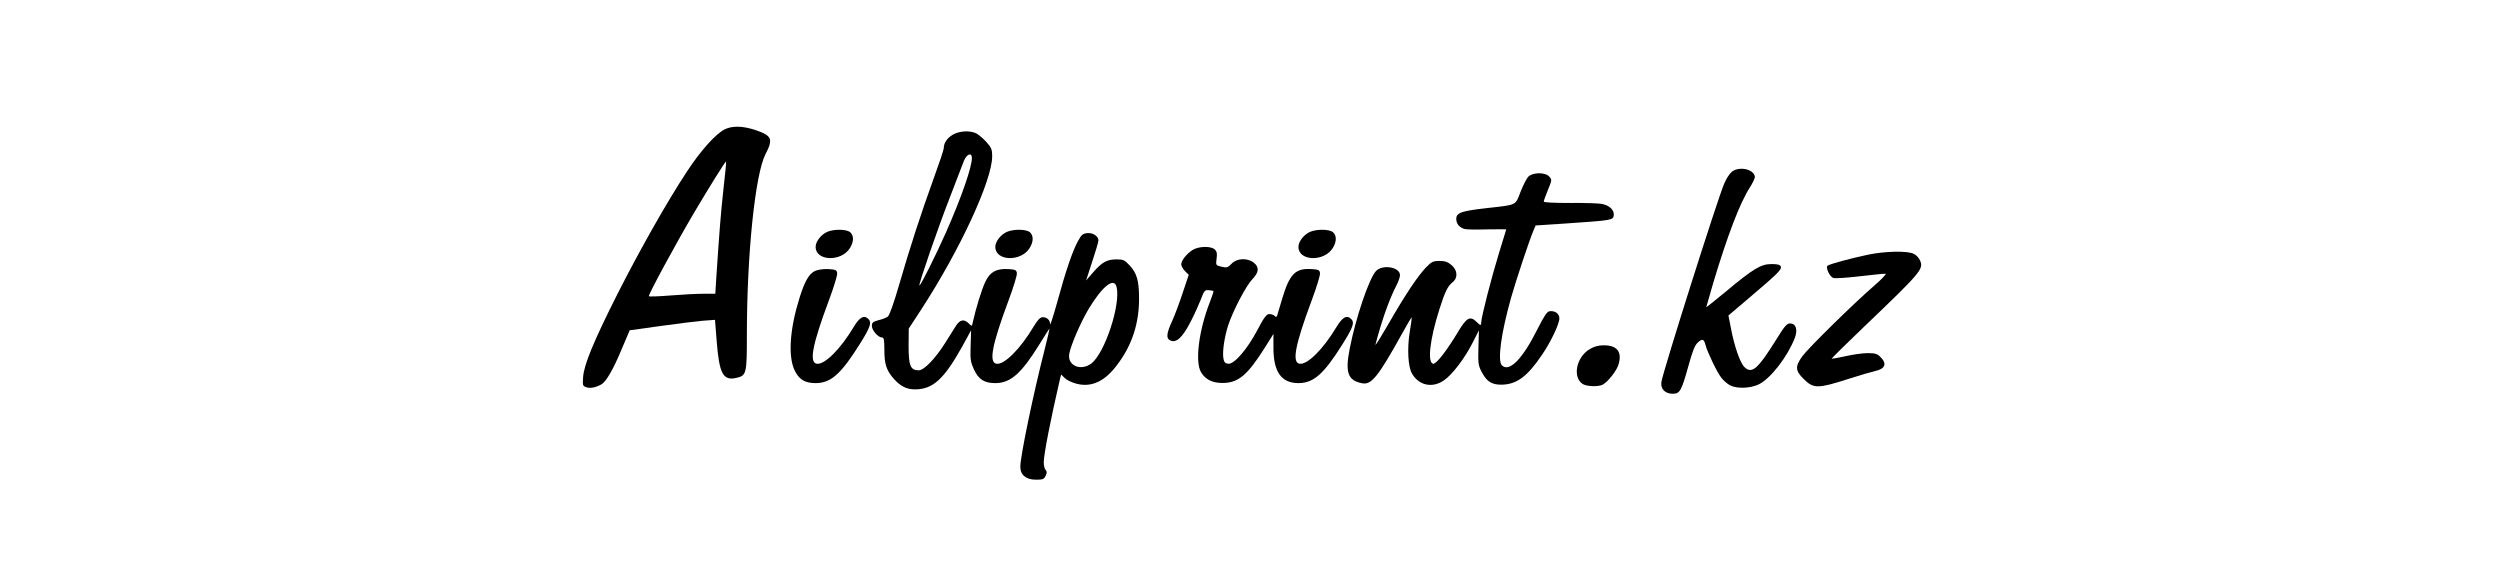 <?xml version="1.0" encoding="UTF-8" standalone="no"?> <svg xmlns="http://www.w3.org/2000/svg" width="1600pt" height="366pt" viewBox="0 0 1600 366" preserveAspectRatio="xMidYMid meet">  <g transform="translate(0,366) scale(0.1,-0.1)" fill="#000000" stroke="none"> <path d="M4640 2833 c-58 -28 -154 -134 -243 -270 -125 -189 -304 -505 -447 -788 -150 -298 -212 -447 -218 -527 -4 -53 -3 -58 19 -66 24 -9 60 -3 96 17 31 16 77 94 132 227 l51 120 193 27 c105 15 228 30 272 34 l81 6 11 -139 c16 -205 41 -251 123 -233 68 15 70 24 70 278 0 513 53 1026 119 1154 51 98 42 119 -68 156 -78 25 -143 27 -191 4z m-10 -384 c-17 -157 -25 -254 -46 -571 l-6 -98 -77 0 c-42 0 -137 -5 -210 -11 -73 -6 -135 -8 -138 -5 -7 6 171 334 287 531 97 164 203 335 207 331 2 -1 -6 -81 -17 -177z"></path> <path d="M6098 2798 c-36 -21 -58 -53 -58 -87 0 -9 -29 -96 -64 -192 -79 -217 -151 -438 -222 -683 -34 -117 -61 -194 -72 -202 -9 -7 -36 -18 -59 -23 -36 -10 -43 -15 -43 -37 0 -28 40 -74 65 -74 12 0 15 -15 15 -80 0 -91 13 -130 60 -184 43 -48 82 -68 136 -68 114 0 185 65 301 272 l58 106 -3 -98 c-3 -87 -1 -103 21 -152 30 -65 67 -88 138 -88 97 1 165 61 280 246 35 58 65 104 66 102 1 -1 -14 -62 -32 -136 -74 -289 -155 -682 -155 -747 0 -53 37 -83 100 -83 44 0 52 3 62 25 9 19 9 28 0 37 -7 7 -12 29 -12 49 0 51 45 280 105 538 l6 24 24 -23 c13 -13 47 -29 75 -36 97 -25 184 16 265 128 91 122 135 260 135 416 0 116 -14 164 -61 214 -32 34 -41 38 -83 38 -61 0 -94 -18 -149 -82 l-46 -53 39 120 c22 66 40 127 40 136 0 27 -35 51 -72 47 -28 -3 -37 -10 -60 -53 -34 -62 -77 -188 -133 -393 -24 -86 -44 -148 -44 -137 -1 27 -20 45 -47 45 -17 0 -32 -16 -60 -62 -84 -141 -186 -243 -236 -236 -51 7 -30 119 77 406 31 83 55 161 53 174 -3 20 -9 23 -55 26 -77 4 -117 -18 -147 -82 -22 -44 -62 -174 -80 -258 -6 -28 -6 -28 -26 -8 -30 30 -57 25 -83 -17 -13 -21 -44 -69 -68 -108 -63 -100 -135 -175 -169 -175 -53 0 -65 29 -65 155 l1 112 81 124 c247 380 453 825 453 979 0 43 -5 55 -37 91 -20 22 -49 47 -64 55 -40 20 -108 17 -151 -8z m122 -149 c0 -60 -66 -250 -166 -477 -65 -146 -164 -345 -170 -339 -6 6 119 370 198 571 38 100 77 200 86 224 18 46 52 60 52 21z m926 -825 c28 -111 -75 -424 -161 -490 -68 -51 -154 -14 -142 60 9 55 73 203 125 290 87 144 162 204 178 140z"></path> <path d="M11081 2558 c-13 -11 -34 -44 -46 -73 -40 -90 -390 -1196 -402 -1269 -7 -44 23 -76 72 -76 46 0 56 17 100 175 27 99 42 135 61 153 29 26 39 23 49 -15 11 -44 73 -174 101 -210 14 -18 39 -40 56 -49 44 -23 130 -20 184 6 76 37 185 178 231 298 20 53 7 92 -31 92 -19 0 -35 -17 -81 -92 -125 -201 -162 -234 -211 -187 -27 26 -65 134 -87 253 l-15 77 126 107 c191 162 216 187 209 206 -5 12 -19 16 -60 16 -67 0 -117 -30 -294 -178 -68 -56 -123 -100 -123 -98 0 2 20 71 44 153 92 307 172 516 235 613 19 30 34 62 32 70 -8 50 -107 68 -150 28z"></path> <path d="M9780 2528 c-11 -12 -33 -56 -49 -97 -34 -88 -19 -81 -226 -104 -154 -18 -185 -29 -185 -68 0 -32 21 -56 55 -65 13 -3 78 -4 144 -2 67 1 121 1 121 0 0 -2 -21 -70 -46 -150 -47 -152 -114 -412 -114 -444 0 -23 -5 -23 -30 2 -40 40 -64 27 -115 -58 -74 -124 -143 -214 -163 -210 -38 7 -21 157 40 348 36 114 53 148 84 173 36 28 33 78 -7 111 -23 20 -42 26 -76 26 -42 0 -51 -5 -88 -43 -53 -56 -134 -177 -241 -364 -47 -81 -83 -139 -81 -128 41 156 87 288 137 384 11 22 20 49 20 60 0 52 -112 71 -154 26 -44 -48 -129 -297 -168 -497 -30 -153 -12 -203 80 -221 59 -12 103 43 257 321 31 57 58 102 60 100 1 -2 -4 -41 -12 -88 -18 -107 -12 -228 14 -271 44 -77 132 -95 206 -42 53 37 132 141 182 240 l40 79 -3 -110 c-3 -100 -1 -115 20 -155 32 -62 64 -83 126 -83 98 1 166 51 260 190 56 81 112 199 112 234 0 31 -28 51 -63 46 -16 -2 -34 -29 -77 -114 -95 -191 -181 -279 -228 -232 -29 29 -5 206 59 433 31 109 116 366 143 429 l14 33 183 12 c309 21 313 22 317 53 4 33 -27 64 -76 73 -21 4 -112 7 -204 6 -102 0 -168 3 -168 9 0 5 12 39 27 75 26 63 26 65 8 85 -26 29 -107 28 -135 -2z"></path> <path d="M5294 2176 c-40 -18 -74 -62 -74 -96 0 -92 165 -97 220 -7 25 40 25 79 2 100 -23 21 -104 22 -148 3z"></path> <path d="M6444 2176 c-40 -18 -74 -62 -74 -96 0 -92 165 -97 220 -7 25 40 25 79 2 100 -23 21 -104 22 -148 3z"></path> <path d="M8384 2176 c-40 -18 -74 -62 -74 -96 0 -92 165 -97 220 -7 25 40 25 79 2 100 -23 21 -104 22 -148 3z"></path> <path d="M7634 2061 c-39 -24 -74 -68 -74 -93 0 -10 11 -30 24 -43 l24 -24 -38 -113 c-20 -62 -51 -144 -68 -182 -36 -78 -40 -111 -14 -124 39 -21 81 18 134 123 23 44 51 107 64 140 20 54 25 60 49 58 15 -1 29 -4 31 -6 2 -2 -8 -32 -22 -68 -71 -181 -97 -382 -58 -450 28 -48 73 -70 138 -70 101 0 159 49 271 226 l55 88 0 -89 c0 -155 51 -226 161 -226 97 1 161 58 281 249 68 108 78 139 56 161 -28 28 -56 13 -94 -50 -84 -141 -186 -243 -236 -236 -51 7 -30 119 77 406 31 83 55 161 53 174 -3 20 -9 23 -55 26 -103 6 -140 -31 -188 -193 -15 -49 -29 -96 -31 -104 -4 -11 -7 -12 -16 -3 -7 7 -22 12 -34 12 -18 0 -33 -19 -76 -101 -66 -125 -149 -221 -187 -217 -20 2 -27 10 -31 33 -8 42 6 138 31 215 31 93 114 252 154 293 43 44 45 78 9 106 -41 32 -109 29 -142 -7 -24 -25 -31 -27 -64 -19 -37 9 -37 9 -32 51 5 32 2 46 -11 59 -23 23 -101 22 -141 -2z"></path> <path d="M11955 2030 c-112 -24 -247 -60 -259 -71 -13 -12 14 -70 37 -78 10 -4 87 1 171 11 83 10 157 17 164 16 6 -2 -27 -37 -75 -78 -125 -108 -418 -395 -458 -450 -47 -65 -46 -92 9 -146 62 -62 90 -62 286 1 74 24 151 46 170 50 65 14 79 47 35 90 -20 21 -34 25 -82 25 -32 0 -96 -9 -143 -20 -46 -10 -86 -17 -88 -16 -1 2 91 93 205 202 367 351 385 372 362 425 -6 17 -24 36 -40 44 -39 21 -183 18 -294 -5z"></path> <path d="M5214 1925 c-38 -20 -64 -66 -97 -171 -62 -197 -74 -371 -33 -461 29 -62 67 -85 137 -85 97 1 161 58 281 249 68 108 78 139 56 161 -28 28 -56 13 -94 -50 -84 -141 -186 -243 -236 -236 -51 7 -30 119 77 406 31 83 55 161 53 174 -3 20 -9 23 -58 26 -34 1 -67 -4 -86 -13z"></path> <path d="M10173 1425 c-86 -52 -110 -181 -43 -223 26 -16 100 -18 127 -4 35 19 93 93 103 134 21 77 -11 118 -95 118 -35 0 -62 -7 -92 -25z"></path> </g> </svg> 